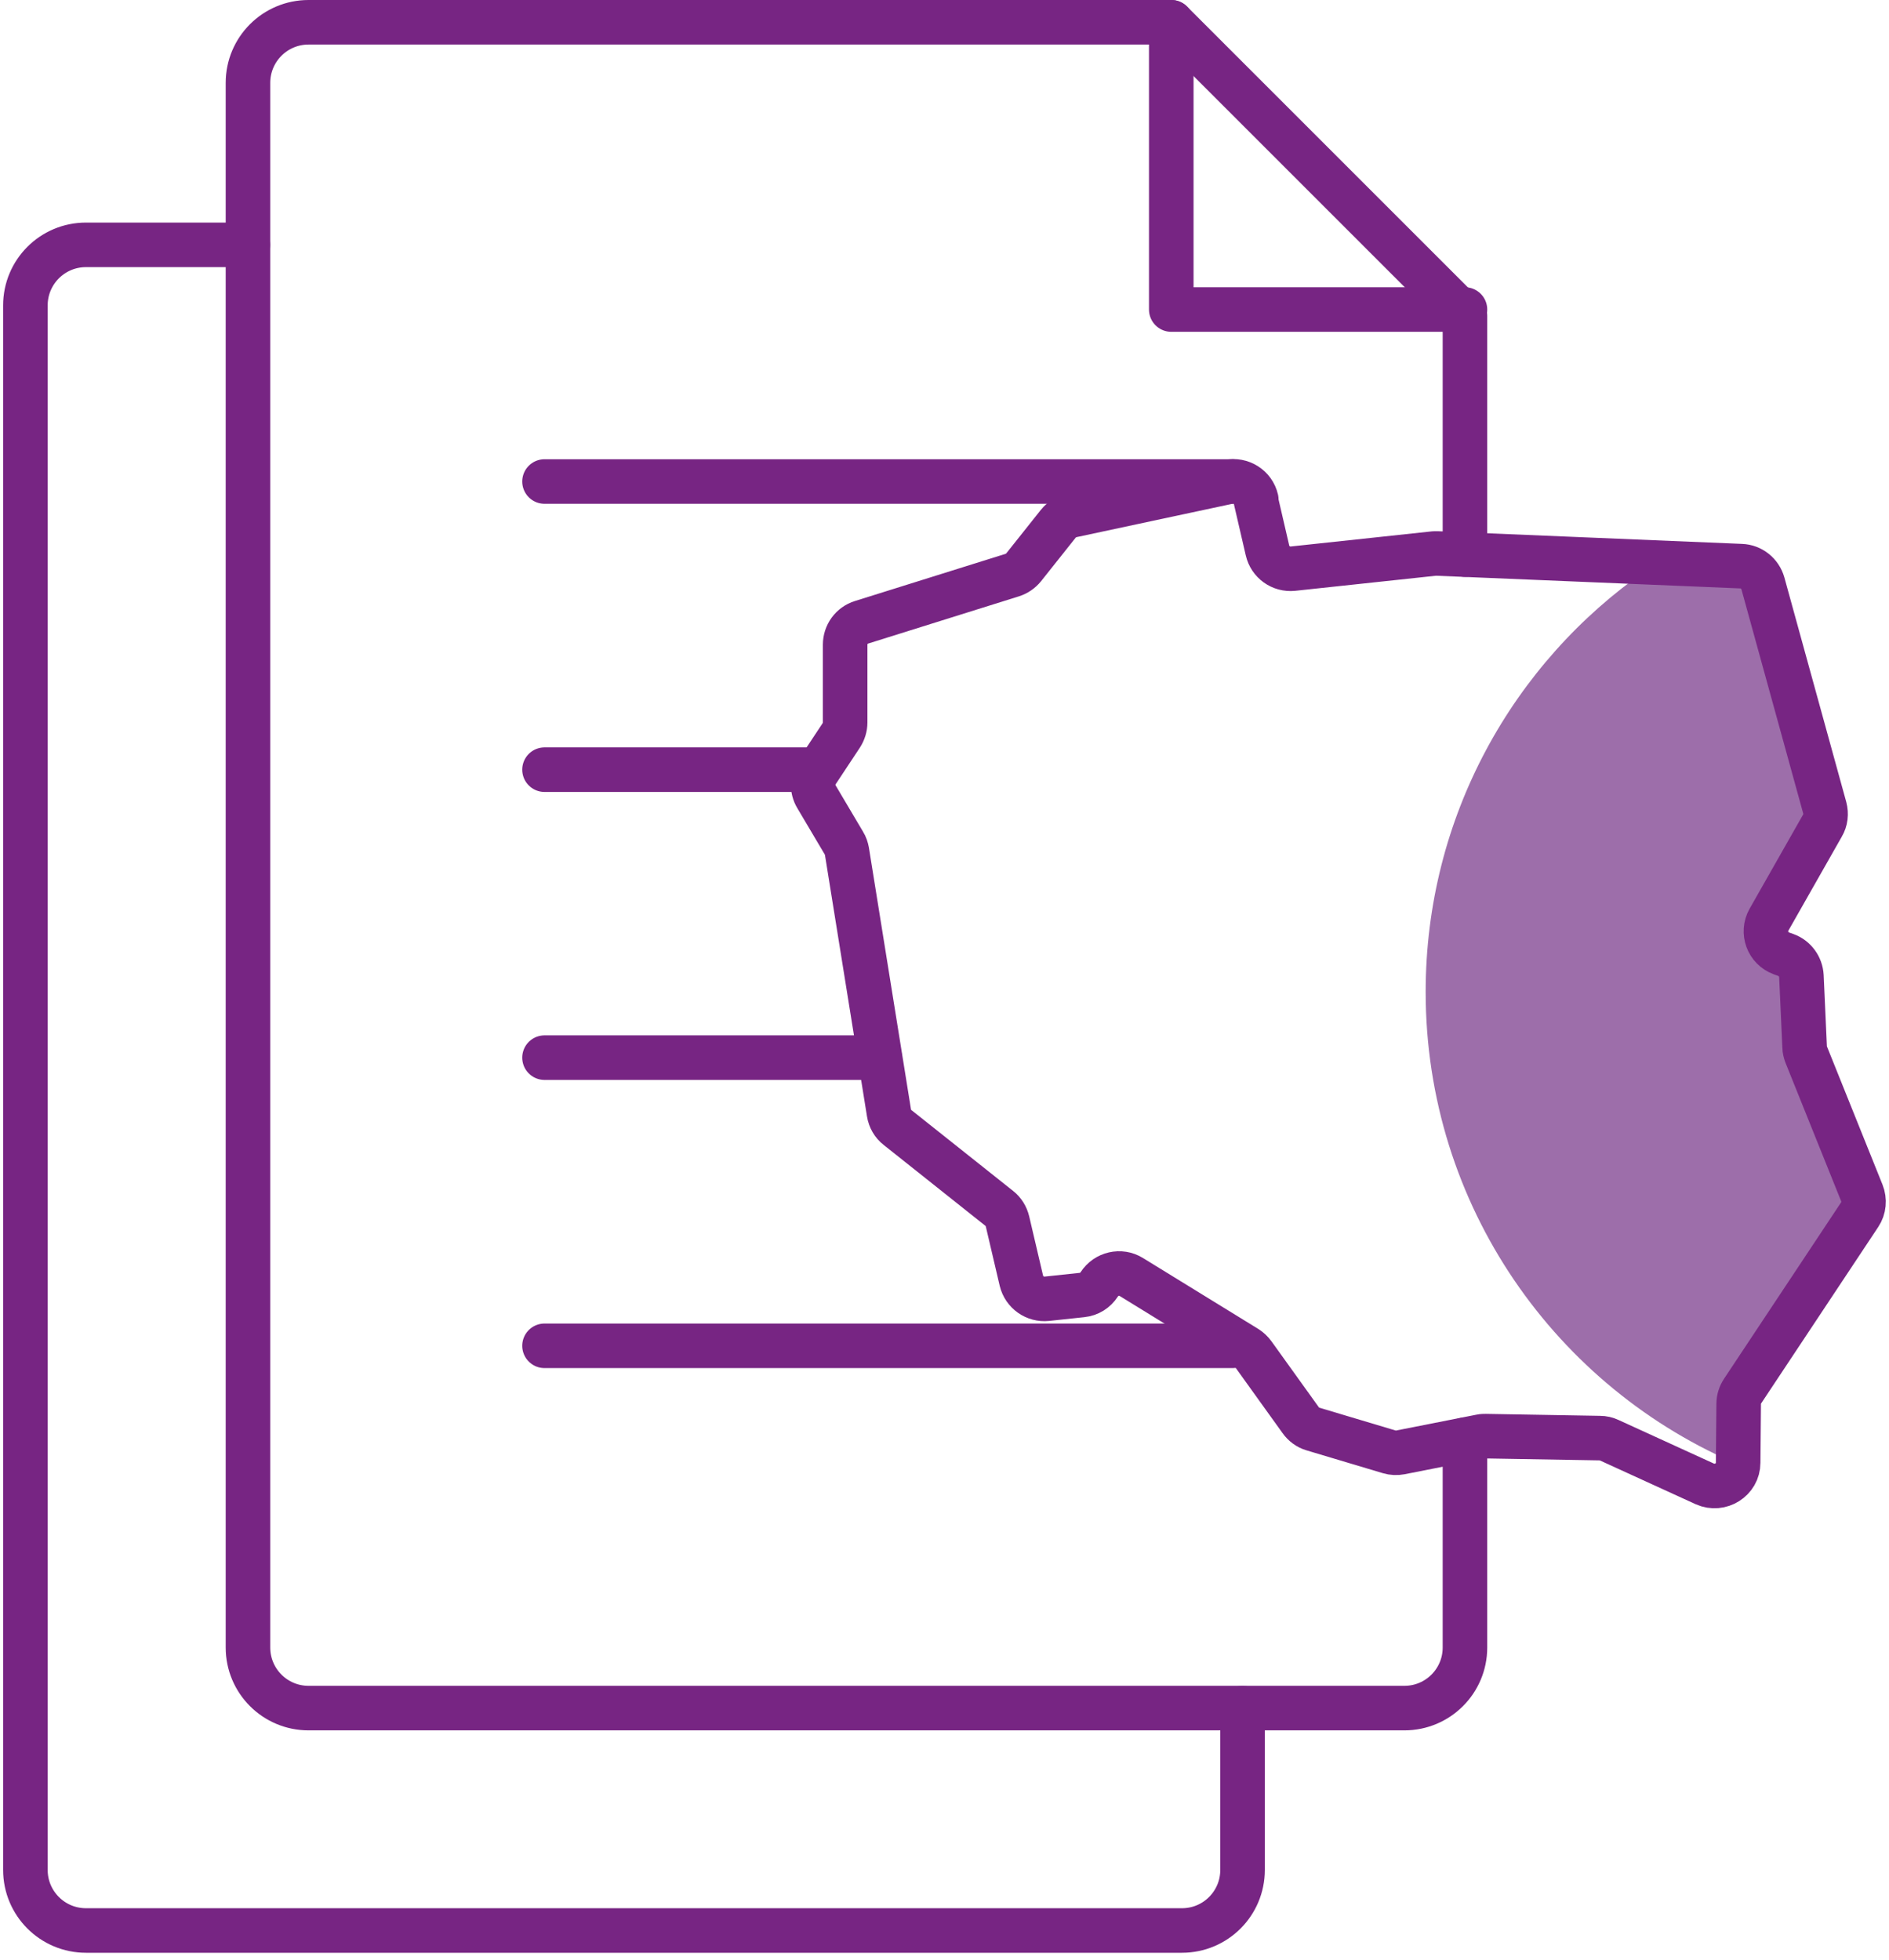 <svg width="106" height="110" viewBox="0 0 106 110" fill="none" xmlns="http://www.w3.org/2000/svg">
<g clip-path="url(#clip0_595_1563)">
<path d="M104.55 68.61L97.99 78.52C97.85 78.72 97.76 78.98 97.76 79.23L97.73 82.26C87.33 77.93 80 67.65 80 55.66C80 45.85 84.9 37.19 92.38 32L97.9 32.23C98.48 32.26 98.96 32.65 99.13 33.19L102.6 45.79C102.69 46.12 102.65 46.49 102.47 46.79L99.47 52.06C99.06 52.78 99.39 53.68 100.17 53.96L100.41 54.05C100.92 54.23 101.26 54.7 101.28 55.23L101.46 59.22C101.46 59.37 101.5 59.51 101.55 59.65L104.68 67.41C104.84 67.82 104.79 68.27 104.55 68.63V68.61Z" fill="#9D6EAA"/>
<path d="M82.205 80.79V92.45C82.205 94.33 80.685 95.85 78.805 95.85H17.315C15.435 95.85 13.915 94.33 13.915 92.45V4.65C13.915 2.77 15.435 1.25 17.315 1.25H65.725C72.165 7.69 75.765 11.29 82.205 17.73V31.12" stroke="#772583" stroke-width="2.5" stroke-linecap="round" stroke-linejoin="round"/>
<path d="M69.725 95.85V104.93C69.725 106.81 68.205 108.33 66.325 108.33H4.825C2.945 108.33 1.425 106.81 1.425 104.93V17.14C1.425 15.26 2.945 13.74 4.825 13.74H13.905" stroke="#772583" stroke-width="2.5" stroke-linecap="round" stroke-linejoin="round"/>
<path d="M70.465 28.04L71.125 30.89C71.275 31.54 71.885 31.98 72.555 31.91L80.485 31.06C80.545 31.06 80.615 31.06 80.675 31.06L97.705 31.77C98.275 31.79 98.765 32.18 98.925 32.74L102.395 45.33C102.485 45.67 102.445 46.03 102.265 46.33L99.265 51.61C98.865 52.32 99.195 53.22 99.965 53.5L100.215 53.59C100.715 53.77 101.055 54.24 101.085 54.77L101.265 58.75C101.265 58.9 101.305 59.04 101.355 59.18L104.475 66.94C104.635 67.34 104.595 67.8 104.355 68.16L97.785 78.06C97.645 78.27 97.565 78.52 97.565 78.78L97.535 82.08C97.535 83.03 96.535 83.66 95.665 83.27L90.305 80.82C90.135 80.74 89.965 80.7 89.775 80.7L83.375 80.59C83.285 80.59 83.185 80.59 83.095 80.61L78.585 81.5C78.375 81.54 78.155 81.53 77.955 81.47L73.675 80.19C73.395 80.11 73.155 79.93 72.985 79.69L70.335 76C70.235 75.86 70.105 75.74 69.955 75.64L63.485 71.66C62.875 71.28 62.075 71.47 61.685 72.07C61.465 72.41 61.115 72.63 60.715 72.67L58.745 72.88C58.085 72.95 57.475 72.52 57.315 71.87L56.535 68.54C56.465 68.25 56.305 67.99 56.075 67.81L50.365 63.27C50.105 63.07 49.935 62.77 49.885 62.45L47.525 47.77C47.495 47.61 47.445 47.45 47.355 47.31L45.815 44.71C45.555 44.28 45.575 43.73 45.855 43.31L47.205 41.27C47.345 41.05 47.425 40.8 47.425 40.54V36.18C47.425 35.6 47.795 35.09 48.345 34.92L56.805 32.27C57.055 32.19 57.275 32.04 57.445 31.83L59.385 29.39C59.575 29.15 59.845 28.99 60.145 28.92L68.935 27.04C69.635 26.89 70.335 27.33 70.495 28.03L70.465 28.04Z" stroke="#772583" stroke-width="2.5" stroke-linecap="round" stroke-linejoin="round"/>
<path d="M65.725 1.25V17.37H82.205" stroke="#772583" stroke-width="2.5" stroke-linecap="round" stroke-linejoin="round"/>
<path d="M30.555 27.02H69.165" stroke="#772583" stroke-width="2.5" stroke-linecap="round" stroke-linejoin="round"/>
<path d="M30.555 43.19H45.835" stroke="#772583" stroke-width="2.5" stroke-linecap="round" stroke-linejoin="round"/>
<path d="M30.555 59.35H49.365" stroke="#772583" stroke-width="2.5" stroke-linecap="round" stroke-linejoin="round"/>
<path d="M30.555 75.52H69.165" stroke="#772583" stroke-width="2.5" stroke-linecap="round" stroke-linejoin="round"/>
</g>
<defs>
<clipPath id="clip0_595_1563">
<rect width="105.65" height="109.59" fill="white" transform="translate(0.175)"/>
</clipPath>
</defs>
</svg>
